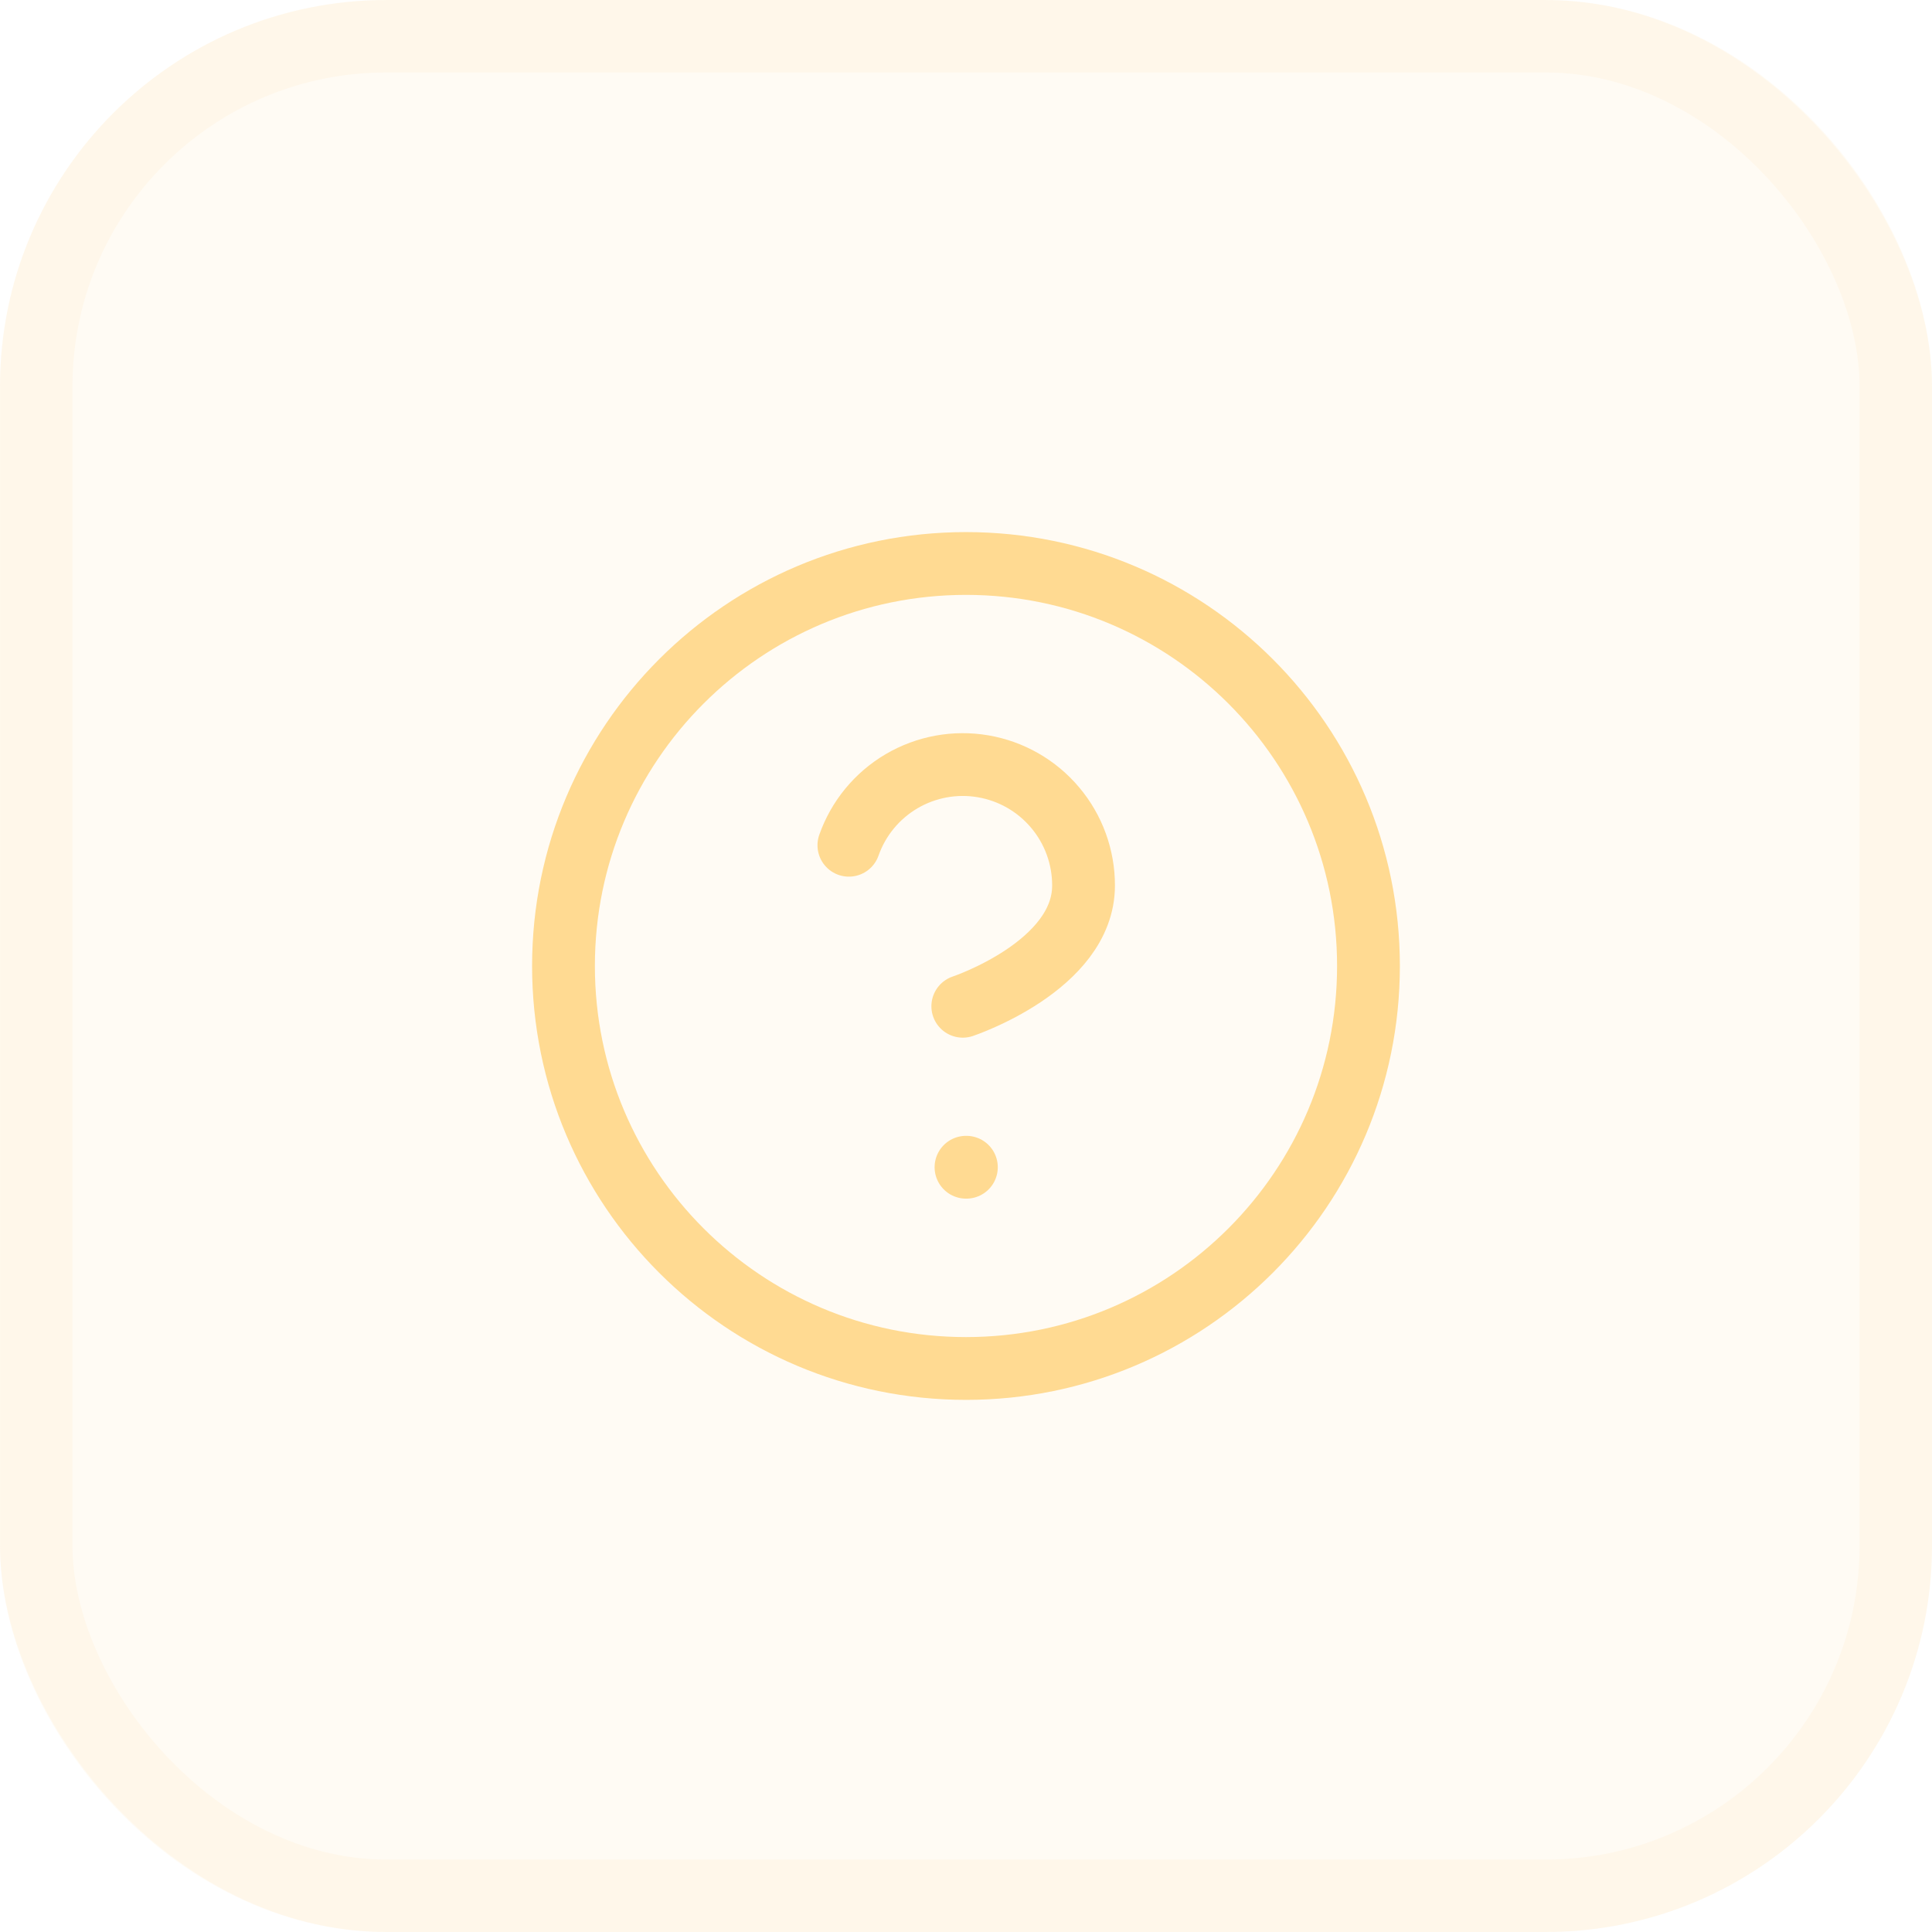 <svg width="50" height="50" viewBox="0 0 50 50" fill="none" xmlns="http://www.w3.org/2000/svg">
<rect width="50" height="50" rx="10" fill="#FCD790" fill-opacity="0.1"/>
<rect x="0.938" y="0.938" width="48.125" height="48.125" rx="9.062" stroke="#FCD790" stroke-opacity="0.1" stroke-width="1.875"/>
<path d="M25 35.416C30.753 35.416 35.416 30.753 35.416 25C35.416 19.247 30.753 14.583 25 14.583C19.247 14.583 14.583 19.247 14.583 25C14.583 30.753 19.247 35.416 25 35.416Z" stroke="#FFDA92" stroke-width="1.625" stroke-linecap="round" stroke-linejoin="round"/>
<path d="M21.969 21.875C22.214 21.179 22.697 20.592 23.333 20.218C23.97 19.844 24.718 19.707 25.445 19.832C26.172 19.957 26.832 20.335 27.307 20.9C27.783 21.464 28.043 22.179 28.042 22.917C28.042 25 24.917 26.042 24.917 26.042" stroke="#FFDA92" stroke-width="1.625" stroke-linecap="round" stroke-linejoin="round"/>
<path d="M25 30.208H25.01" stroke="#FFDA92" stroke-width="1.625" stroke-linecap="round" stroke-linejoin="round"/>
</svg>
